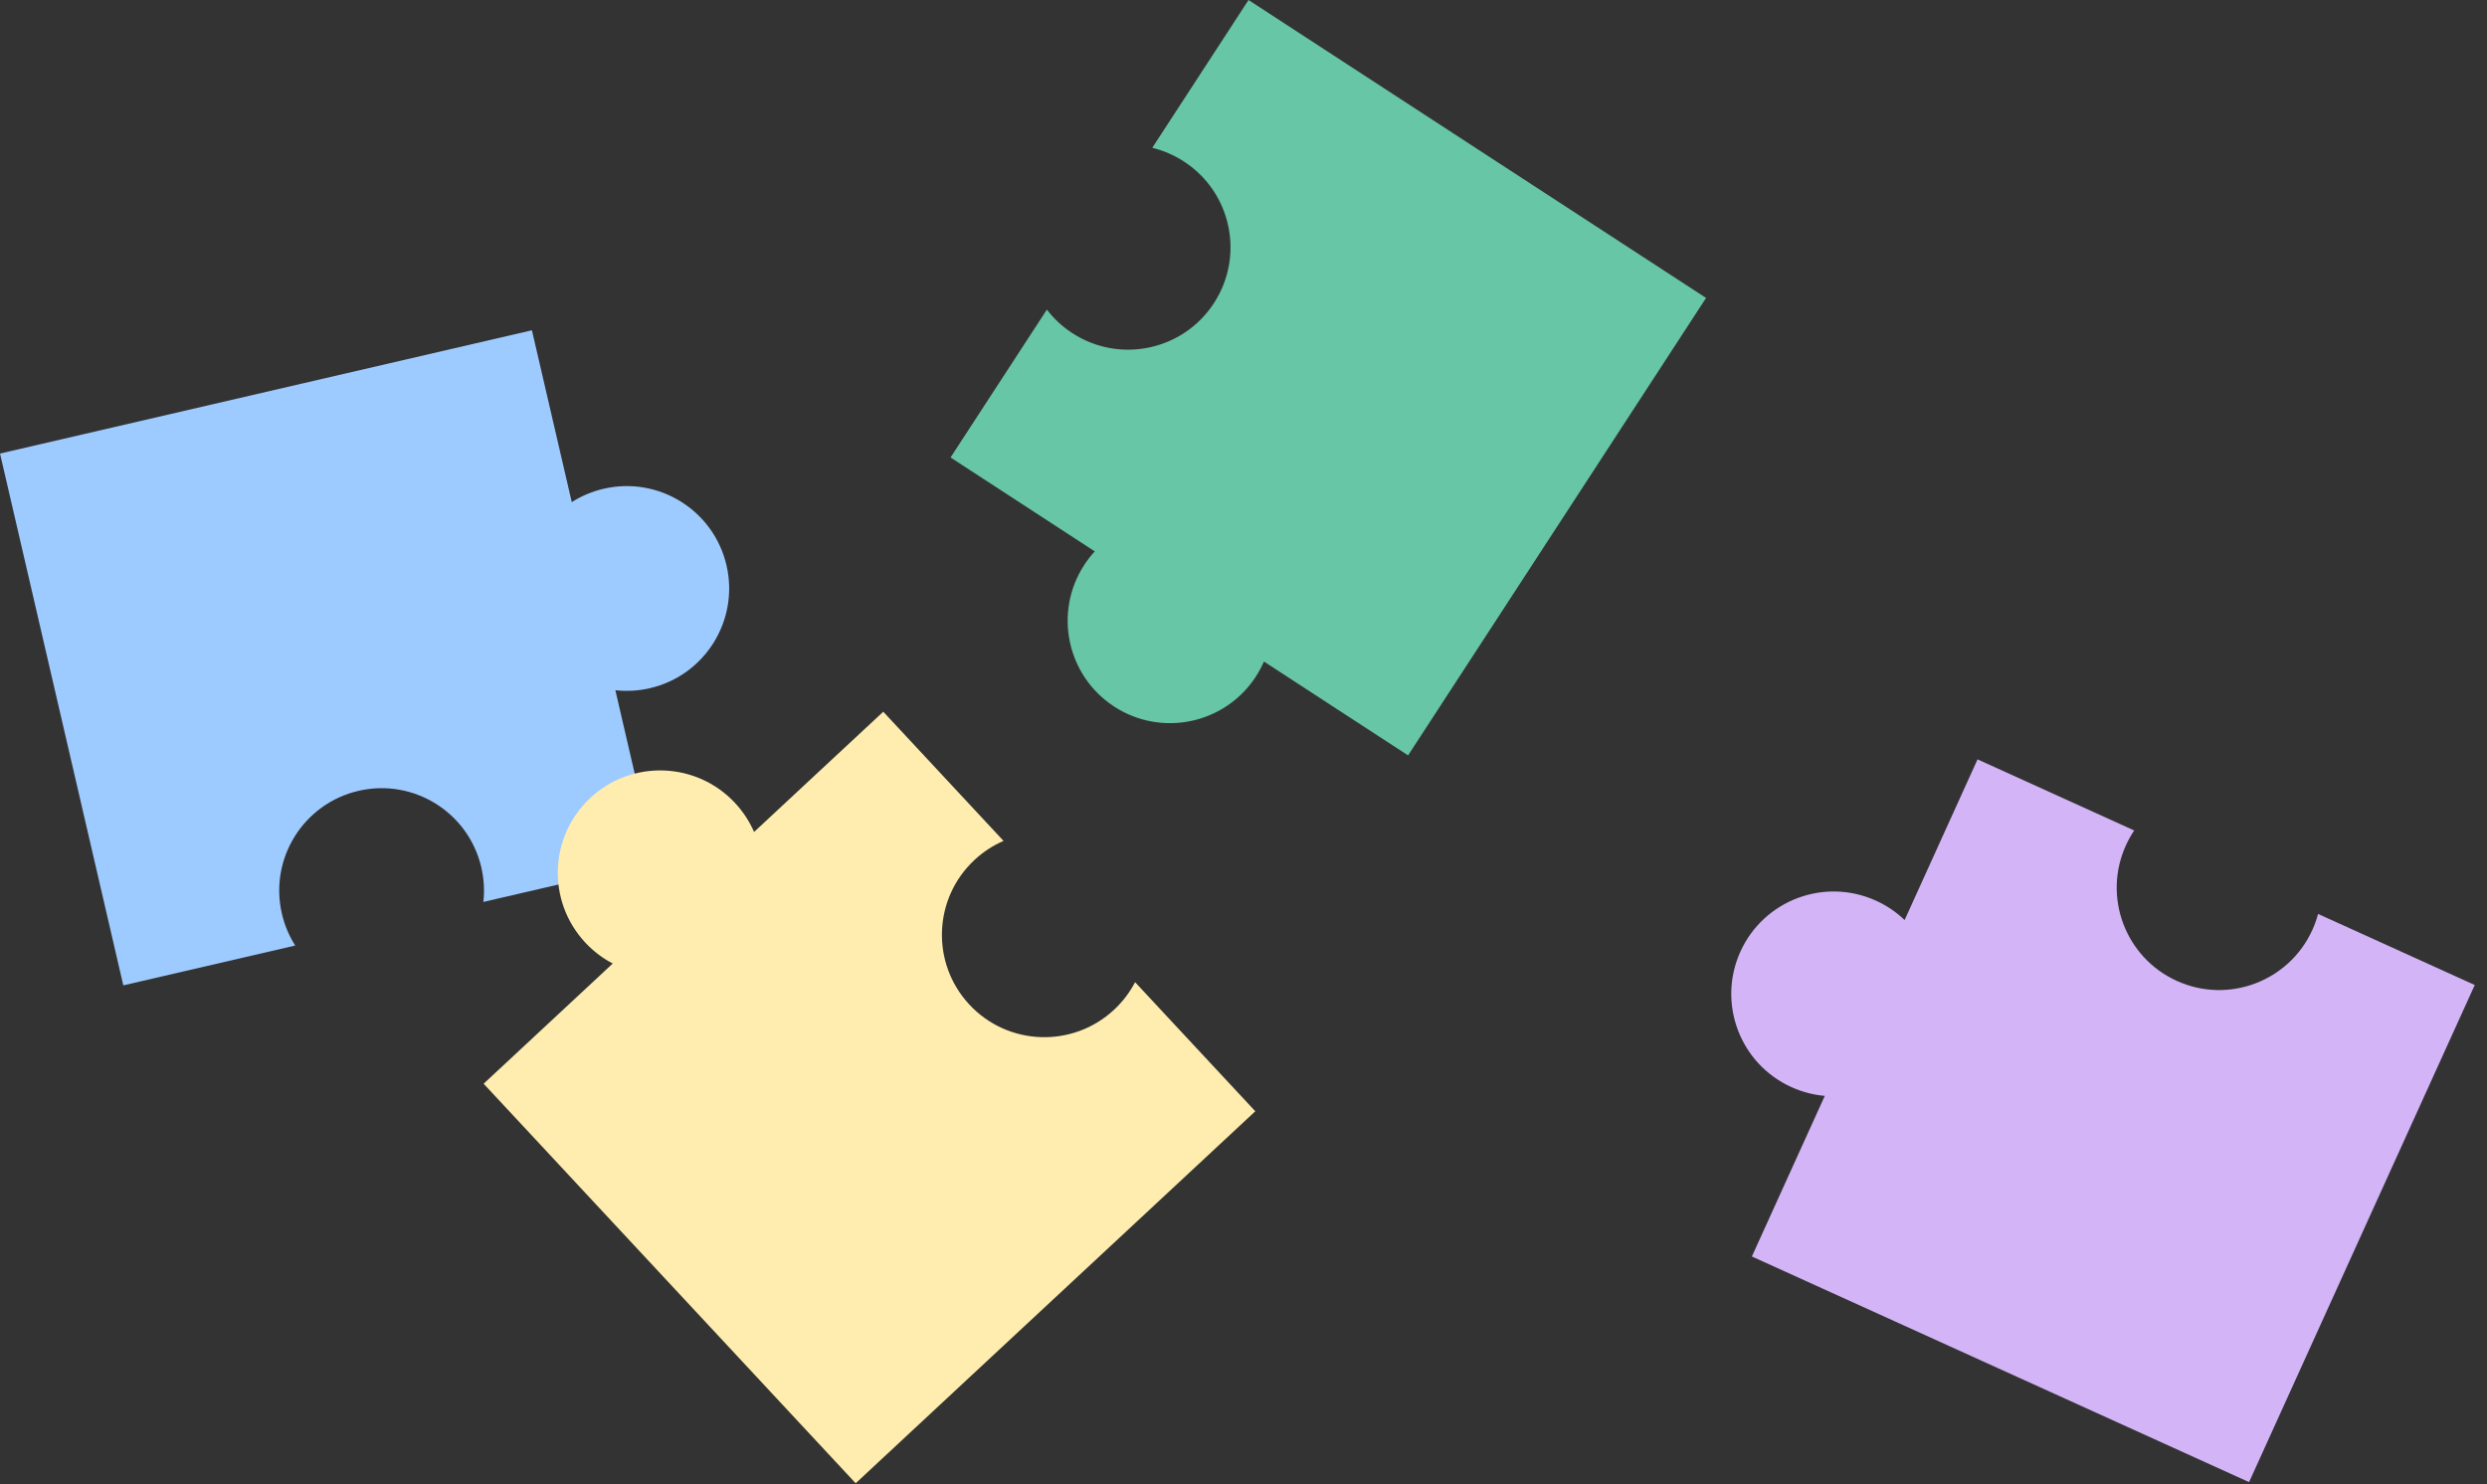 <?xml version="1.0" encoding="UTF-8"?> <svg xmlns="http://www.w3.org/2000/svg" width="191" height="114" viewBox="0 0 191 114" fill="none"><rect x="0" y="0" width="191" height="114" fill="#333333" stroke="none"/><path fill-rule="evenodd" clip-rule="evenodd" d="M21.648 70.181C20.667 65.951 23.302 61.727 27.532 60.746C31.762 59.765 35.986 62.4 36.967 66.63C37.173 67.523 37.219 68.416 37.123 69.278L50.32 66.219L47.26 53.018C48.123 53.114 49.017 53.069 49.911 52.861C54.141 51.881 56.775 47.657 55.795 43.427C54.814 39.197 50.59 36.562 46.36 37.543C45.466 37.75 44.643 38.102 43.911 38.569L40.851 25.369L0.002 34.838L9.47 75.688L22.672 72.628C22.206 71.896 21.855 71.074 21.648 70.181Z" fill="#9ECBFF"></path><path fill-rule="evenodd" clip-rule="evenodd" d="M83.27 43.393C83.514 43.018 83.784 42.671 84.077 42.352L73.002 35.139L80.399 23.782C80.927 24.471 81.579 25.084 82.348 25.584C85.987 27.954 90.858 26.925 93.228 23.287C95.597 19.648 94.569 14.777 90.93 12.408C90.161 11.907 89.337 11.558 88.493 11.353L95.886 0.002L131.024 22.886L108.14 58.023L97.071 50.815C96.898 51.212 96.69 51.599 96.446 51.974C94.076 55.613 89.206 56.642 85.567 54.272C81.928 51.902 80.9 47.031 83.27 43.393Z" fill="#67C6A5"></path><path fill-rule="evenodd" clip-rule="evenodd" d="M96.406 85.359L65.715 113.932L37.142 83.242L47.058 74.01C46.288 73.608 45.572 73.07 44.946 72.398C41.987 69.22 42.165 64.245 45.343 61.286C48.521 58.327 53.496 58.505 56.455 61.683C57.081 62.355 57.566 63.108 57.913 63.904L67.833 54.669L77.071 64.591C76.272 64.938 75.517 65.424 74.843 66.052C71.665 69.01 71.487 73.985 74.446 77.163C77.405 80.342 82.38 80.519 85.558 77.561C86.232 76.933 86.771 76.215 87.174 75.443L96.406 85.359Z" fill="#FEEDAF"></path><path fill-rule="evenodd" clip-rule="evenodd" d="M172.727 113.844L134.543 96.513L140.143 84.176C139.278 84.101 138.411 83.88 137.575 83.5C133.621 81.706 131.87 77.045 133.665 73.091C135.46 69.137 140.12 67.387 144.074 69.182C144.91 69.561 145.647 70.068 146.273 70.67L151.874 58.329L163.905 63.79C163.665 64.147 163.451 64.53 163.267 64.935C161.472 68.889 163.223 73.549 167.177 75.344C171.131 77.139 175.791 75.388 177.586 71.434C177.77 71.029 177.916 70.616 178.027 70.2L190.058 75.66L172.727 113.844Z" fill="#D3B5F7"></path></svg> 